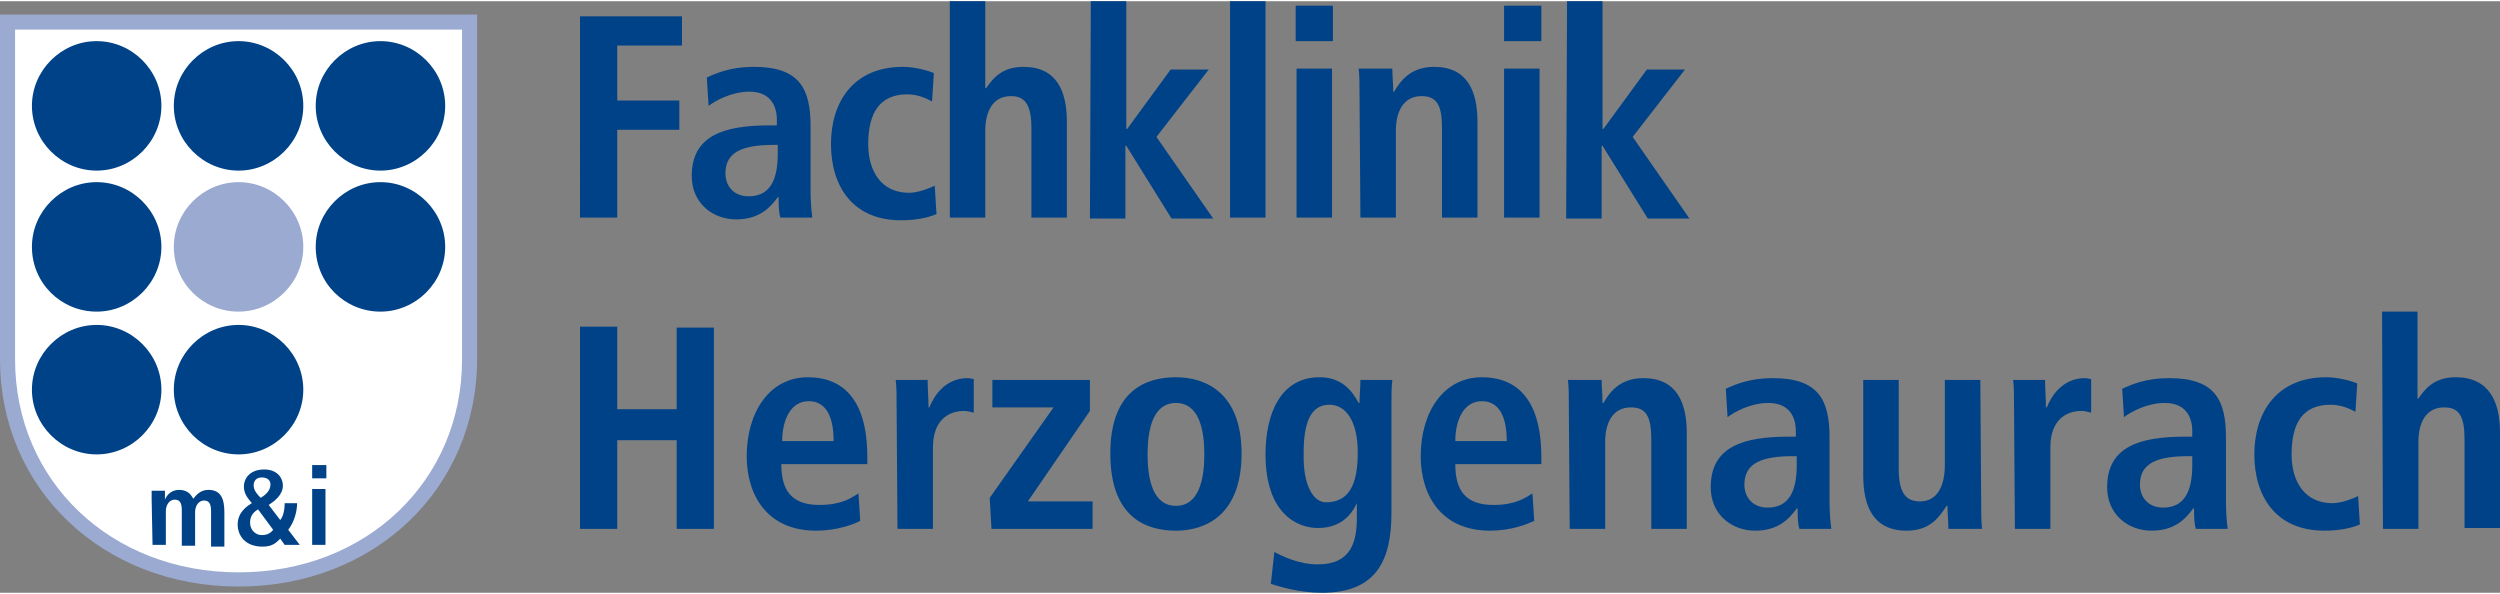 <svg version="1.1" id="a" xmlns="http://www.w3.org/2000/svg" x="0" y="0" viewBox="0 0 281.9 66.7" style="enable-background:new 0 0 281.9 66.7" xml:space="preserve" width="282" height="67">
  <rect x="0" y="0" width="281.9" height="66.7" fill="#808080" stroke="none"/>
  <path d="M52.9 40.4c0 14.4-11.7 24.8-26 24.8S.9 54.8.9 40.4V2.3H53v38.1h-.1z" fill="#fff"/>
  <path fill="#9baad1" d="M26.9 66C11.6 66 0 55 0 40.4V1.5h53.8v38.8C53.8 55 42.2 66 26.9 66zM1.7 3.2v37.2c0 13.7 10.8 24 25.2 24s25.2-10.3 25.2-24V3.2H1.7z"/>
  <path fill="#004288" d="M17.2 61.3h1.5v-3.8c0-.7.4-1.3 1-1.3s.8.4.8 1.2v4H22v-3.8c0-.7.4-1.3 1-1.3s.8.4.8 1.2v4h1.5v-3.9c0-1.5-.4-2.5-1.8-2.5-.9 0-1.4.6-1.7 1-.2-.3-.5-1-1.6-1-.9 0-1.4.6-1.6 1.1v-1h-1.5v1l.1 5.1z"/>
  <path fill="#004288" d="M30.5 54.5c0 .7-.6 1.2-1.1 1.5-.3-.3-.8-.8-.8-1.4 0-.6.4-.9.9-.9s1 .2 1 .8zm.3 5.1c-.3.4-.7.6-1.3.6s-1.3-.5-1.3-1.4c0-.8.4-1.2.9-1.5l1.7 2.3zm1.3 1.7h1.7l-1.3-1.7c.7-.9 1-2.1 1-3h-1.4c0 .6-.1 1.4-.5 1.9l-1.3-1.7c.6-.4 1.6-1.1 1.6-2.2 0-.8-.6-1.8-2.1-1.8-1.7 0-2.3 1.1-2.3 1.9 0 .9.5 1.4.9 1.9-.5.3-1.6 1-1.6 2.4 0 1.3.9 2.5 2.8 2.5 1.1 0 1.5-.4 2-.9l.5.7zM35.2 61.3h1.5V55h-1.5v6.3zm0-7.5h1.6v-1.5h-1.6v1.5z"/>
  <path fill="#004288" d="M3.6 11.8c0-4 3.3-7.3 7.3-7.3s7.3 3.3 7.3 7.3-3.3 7.3-7.3 7.3-7.3-3.3-7.3-7.3zM19.6 11.8c0-4 3.3-7.3 7.3-7.3s7.3 3.3 7.3 7.3-3.3 7.3-7.3 7.3-7.3-3.3-7.3-7.3zM35.6 11.8c0-4 3.3-7.3 7.3-7.3s7.3 3.3 7.3 7.3-3.3 7.3-7.3 7.3-7.3-3.3-7.3-7.3zM3.6 27.7c0-4 3.3-7.3 7.3-7.3s7.3 3.3 7.3 7.3-3.3 7.3-7.3 7.3-7.3-3.2-7.3-7.3zM3.6 43.8c0-4 3.3-7.3 7.3-7.3s7.3 3.3 7.3 7.3-3.3 7.3-7.3 7.3-7.3-3.3-7.3-7.3z"/>
  <path fill="#9baad1" d="M19.6 27.7c0-4 3.3-7.3 7.3-7.3s7.3 3.3 7.3 7.3-3.3 7.3-7.3 7.3-7.3-3.2-7.3-7.3z"/>
  <path fill="#004288" d="M35.6 27.7c0-4 3.3-7.3 7.3-7.3s7.3 3.3 7.3 7.3-3.3 7.3-7.3 7.3-7.3-3.2-7.3-7.3zM19.6 43.8c0-4 3.3-7.3 7.3-7.3s7.3 3.3 7.3 7.3-3.3 7.3-7.3 7.3-7.3-3.3-7.3-7.3zM65.4 1.7h11.5V5h-7.3v6.2h7v3.3h-7v9.9h-4.2V1.7zM79.7 8.6c1.1-.5 2.7-1.2 5.3-1.2 5.2 0 6.4 2.5 6.4 6.7v7.3c0 1.2.1 2.3.2 3H88c-.2-.6-.2-1.5-.2-2.3h-.1c-1 1.4-2.3 2.5-4.7 2.5-2.6 0-5-1.8-5-4.9 0-4.6 3.7-5.7 8.8-5.7h.8v-.6c0-1.7-.8-3.2-3.1-3.2-2 0-3.8 1-4.6 1.6l-.2-3.2zm8 7.6h-.4c-3.4 0-5.5.7-5.5 3.2 0 1.5 1 2.6 2.6 2.6 2.4 0 3.3-1.8 3.3-4.8v-1zM105.6 24c-.9.4-2.3.7-4 .7-5.5 0-7.9-3.9-7.9-8.6s2.5-8.7 8.1-8.7c1.3 0 2.8.4 3.5.7l-.2 3.2c-.7-.4-1.7-.8-2.8-.8-3.1 0-4.4 2.1-4.4 5.6 0 3.1 1.5 5.5 4.6 5.5 1 0 2.3-.5 2.9-.8l.2 3.2zM107.1 0h4v9.8h.1c.7-1 1.7-2.4 4.2-2.4 3.8 0 4.9 2.8 4.9 6.2v10.8h-4V14.3c0-2.6-.7-3.6-2.3-3.6-2.1 0-2.9 1.8-2.9 3.9v9.8h-4V0zM123 0h4v14.4h.1l4.9-6.7h4.3l-5.9 7.6 6.4 9.2h-4.7l-5.1-8.2h-.1v8.2h-4L123 0zM138.7 0h4v24.4h-4V0zM146.1.5h4.2v4h-4.2v-4zm.1 7.1h4v16.8h-4V7.6zM153.3 10.4c0-1 0-2-.1-2.8h3.8c0 .8.1 1.7.1 2.6h.1c.6-1 1.7-2.8 4.5-2.8 3.8 0 4.9 2.8 4.9 6.2v10.8h-4V14.3c0-2.6-.6-3.6-2.3-3.6-2.1 0-2.9 1.8-2.9 3.9v9.8h-4l-.1-14zM169.6.5h4.2v4h-4.2v-4zm0 7.1h4v16.8h-4V7.6zM176.7 0h4v14.4h.1l4.9-6.7h4.3l-5.9 7.6 6.4 9.2h-4.7l-5.1-8.2h-.1v8.2h-4l.1-24.5zM65.4 36.7h4.2V46h6.7v-9.2h4.2v22.7h-4.2v-10h-6.7v10h-4.2V36.7zM97 58.6c-.8.4-2.6 1.1-5 1.1-5.4 0-7.8-3.9-7.8-8.4 0-5 2.6-8.9 6.9-8.9 3.6 0 6.7 2.1 6.7 9v.8h-9.7c0 2.9 1.1 4.6 4.3 4.6 2.5 0 3.6-.8 4.4-1.3l.2 3.1zm-3-9c0-3-1-4.5-2.8-4.5-2.1 0-3 2.2-3 4.5H94zM101.1 45.5c0-1 0-2-.1-2.8h3.6c0 1 .1 2 .1 3.1h.1c.5-1.3 1.8-3.3 4.3-3.3.3 0 .5.1.7.1v3.8c-.4-.1-.7-.2-1.1-.2-1.7 0-3.5 1-3.5 4.1v9.2h-4l-.1-14zM111.6 56l7.2-10.2h-6.9v-3.1h11v3.5l-7 10.2h7.3v3.1h-11.4l-.2-3.5zM132.6 42.4c3.4 0 7.4 1.8 7.4 8.6s-3.9 8.7-7.4 8.7-7.4-1.6-7.4-8.7 4-8.6 7.4-8.6zm0 14.5c2.6 0 3.2-3 3.2-5.8s-.6-5.8-3.2-5.8-3.2 3-3.2 5.8.6 5.8 3.2 5.8zM143.7 62.1c.9.5 2.8 1.4 4.9 1.4 3.8 0 4.4-2.6 4.4-5.3v-1.6c-.6 1.3-1.8 2.8-4.4 2.8-2.3 0-5.9-1.6-5.9-8.3 0-4.6 1.7-8.7 6.1-8.7 2.4 0 3.6 1.4 4.4 2.9h.1c0-.9.1-1.7.1-2.6h3.6c-.1.9-.1 1.8-.1 2.6v12.4c0 5.2-1.6 9-7.8 9-2.7 0-4.8-.7-5.8-1l.4-3.6zm5.8-5.6c2.5 0 3.6-1.8 3.6-5.6 0-3.5-1.3-5.4-3.2-5.4-2.1 0-2.9 2-2.9 5.4-.1 3.9 1.2 5.6 2.5 5.6zM173 58.6c-.9.4-2.6 1.1-5 1.1-5.4 0-7.8-3.9-7.8-8.4 0-5 2.6-8.9 6.9-8.9 3.6 0 6.7 2.1 6.7 9v.8h-9.7c0 2.9 1.1 4.6 4.3 4.6 2.5 0 3.6-.8 4.4-1.3l.2 3.1zm-3.1-9c0-3-1-4.5-2.8-4.5-2.1 0-3 2.2-3 4.5h5.8zM176.9 45.5c0-1 0-2-.1-2.8h3.8c0 .8.1 1.7.1 2.6h.1c.6-1 1.7-2.8 4.5-2.8 3.8 0 4.9 2.8 4.9 6.2v10.8h-4V49.4c0-2.6-.6-3.6-2.3-3.6-2.1 0-2.9 1.8-2.9 3.9v9.8h-4l-.1-14zM194.6 43.7c1.1-.5 2.7-1.2 5.3-1.2 5.2 0 6.4 2.5 6.4 6.7v7.3c0 1.2.1 2.3.2 3h-3.6c-.2-.7-.2-1.5-.2-2.3h-.1c-1 1.4-2.3 2.5-4.7 2.5-2.6 0-5-1.8-5-4.9 0-4.6 3.7-5.7 8.8-5.7h.8v-.6c0-1.7-.8-3.2-3.1-3.2-2 0-3.8 1-4.6 1.6l-.2-3.2zm8 7.6h-.4c-3.4 0-5.5.7-5.5 3.2 0 1.5 1 2.6 2.6 2.6 2.4 0 3.3-1.8 3.3-4.8v-1zM223.4 56.7c0 1 0 2 .1 2.8h-3.8c0-.8-.1-1.7-.1-2.6h-.1c-.8 1.2-1.8 2.8-4.5 2.8-3.8 0-4.9-2.8-4.9-6.2V42.7h4v10c0 2.6.7 3.7 2.4 3.7 2.1 0 2.8-2 2.8-4.1v-9.6h4l.1 14zM227.1 45.5c0-1 0-2-.1-2.8h3.6c0 1 .1 2 .1 3.1h.1c.5-1.3 1.8-3.3 4.3-3.3.3 0 .5.1.7.1v3.8c-.4-.1-.7-.2-1.1-.2-1.7 0-3.5 1-3.5 4.1v9.2h-4l-.1-14zM239.3 43.7c1.1-.5 2.7-1.2 5.3-1.2 5.2 0 6.4 2.5 6.4 6.7v7.3c0 1.2.1 2.3.2 3h-3.6c-.2-.7-.2-1.5-.2-2.3h-.1c-1 1.4-2.3 2.5-4.7 2.5-2.6 0-5-1.8-5-4.9 0-4.6 3.7-5.7 8.8-5.7h.8v-.6c0-1.7-.8-3.2-3.1-3.2-2 0-3.8 1-4.6 1.6l-.2-3.2zm7.9 7.6h-.4c-3.4 0-5.5.7-5.5 3.2 0 1.5 1 2.6 2.6 2.6 2.4 0 3.3-1.8 3.3-4.8v-1zM266.1 59c-.9.4-2.3.7-4 .7-5.5 0-7.9-3.9-7.9-8.6s2.5-8.7 8.1-8.7c1.3 0 2.8.4 3.5.7l-.2 3.2c-.7-.4-1.7-.8-2.8-.8-3.1 0-4.4 2-4.4 5.6 0 3.1 1.5 5.5 4.6 5.5 1 0 2.3-.5 2.9-.8l.2 3.2zM268.6 35h4v9.8h.1c.7-1 1.7-2.4 4.2-2.4 3.8 0 5 2.8 5 6.2v10.8h-4v-10c0-2.6-.6-3.6-2.3-3.6-2.1 0-2.9 1.8-2.9 3.9v9.8h-4l-.1-24.5z"/>
</svg>
